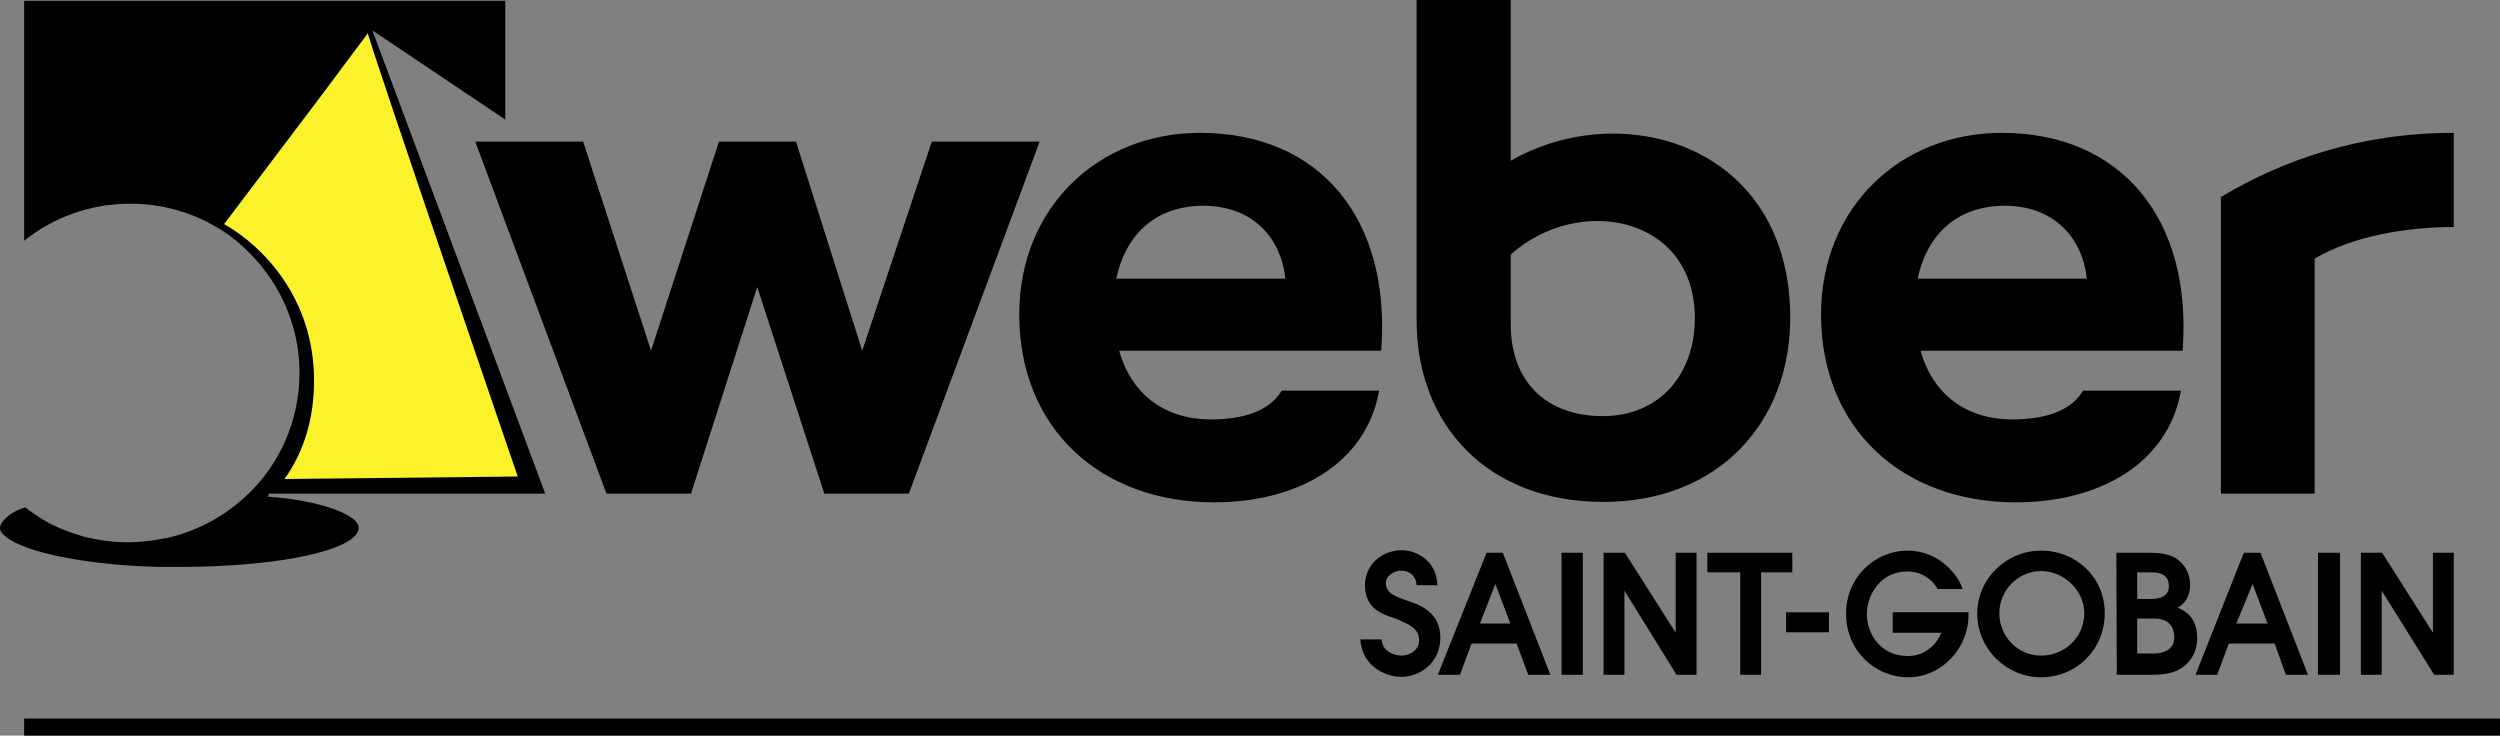 <?xml version="1.0" encoding="utf-8"?>
<!-- Generator: Adobe Illustrator 23.0.2, SVG Export Plug-In . SVG Version: 6.00 Build 0)  -->
<svg version="1.1" id="layer" xmlns="http://www.w3.org/2000/svg" xmlns:xlink="http://www.w3.org/1999/xlink" x="0px" y="0px"
	 viewBox="0 0 600.2 176.6" style="enable-background:new 0 0 600.2 176.6;" xml:space="preserve">
<rect x="0" y="0" width="600.2" height="176.6" fill="#808080" stroke="none"/>
<style type="text/css">
	.st0{fill:#FCF22C;}
</style>
<polygon points="417.8,137.4 409.9,137.4 409.9,132.7 430.3,132.7 430.3,137.4 422.8,137.4 422.8,162 417.8,162 "/>
<rect x="428.8" y="147" width="10.3" height="4.8"/>
<g>
	<rect x="5.8" y="172.5" width="594.4" height="4.1"/>
	<g>
		<path d="M454.5,147h18.1v0.6c0,8.4-6.8,15-14.4,15c-8.2,0-15-6.5-15-15.3c0-8.6,6.8-15.1,14.8-15.1c6.8,0,11.7,4.9,13.2,9.2h-6
			c-1.2-2.1-3.6-4.2-7.3-4.2c-6.5,0-9.7,5.7-9.7,10.2c0,4.6,3.1,10.1,9.9,10.1c3.3,0,6.4-1.9,8-5.6h-11.7V147H454.5z"/>
		<path d="M513.1,137.4h3.4c3.2,0,4.2,1.4,4.2,3.3c0,3.1-3.3,3.1-4.6,3.1h-3L513.1,137.4L513.1,137.4z M508.2,162h8.6
			c2,0,5.2-0.2,7.3-1.9c1.7-1.2,3.4-3.4,3.4-6.9c0-5-2.9-6.6-4.7-7.3c0.9-0.5,3-1.9,3-5.6c0-2-0.9-4.1-2.3-5.4
			c-2.3-2.2-5.5-2.2-8.8-2.2h-6.6L508.2,162L508.2,162z M513.1,148.5h4.1c4.6,0,4.8,3.4,4.8,4.6c0,2.9-2.7,3.8-4.9,3.8h-4V148.5
			L513.1,148.5z"/>
		<rect x="556.5" y="132.7" width="5.3" height="29.3"/>
		<path d="M490,157.4c-5.5,0-10-4.5-10-10.2c0-5.5,4.5-10.1,10-10.1c5.6,0,10.4,4.7,10.4,10.1C500.4,153,495.7,157.4,490,157.4
			 M490,132.2c-8.3,0-15.3,6.7-15.3,15.1c0,8.5,7,15.3,15.3,15.3c8.7,0,15.3-6.9,15.3-15.3C505.4,138.9,498.7,132.2,490,132.2"/>
		<path d="M540.8,140.2L540.8,140.2l-3.9,9.5h7.5L540.8,140.2z M527.1,162l11.6-29.3h4l11.4,29.3h-5.3l-2.7-7.5h-11l-2.8,7.5H527.1z
			"/>
		<polygon points="566.8,132.7 571.9,132.7 584.1,151.9 584.1,132.7 589.1,132.7 589.1,162 584.4,162 571.8,141.8 571.8,162 
			566.8,162 		"/>
		<path d="M331.7,153.6c0.2,2.9,3.2,3.8,4.8,3.8c2,0,4.2-1.4,4.2-3.6c0-2.9-2.3-3.9-5.7-5.3c-2.5-0.9-7.3-2-7.3-8
			c0-4.8,3.9-8.4,8.9-8.4c3.2,0,8.3,2.3,8.5,8.4h-5c-0.2-2.8-2.3-3.5-3.7-3.5c-1.6,0-3.7,1.2-3.7,2.9c0,2.7,2.6,3.4,5.4,4.4
			c2.3,0.8,7.7,2.4,7.7,8.8c0,6.2-5.1,9.4-9.4,9.4c-3.9,0-9.5-2.7-9.8-9h5.1V153.6z"/>
		<rect x="374.9" y="132.7" width="5.1" height="29.3"/>
		<path d="M359,140.2L359,140.2l-3.7,9.5h7.3L359,140.2z M345.2,162l11.7-29.3h3.9l11.4,29.3h-5.3l-2.8-7.5h-10.8l-2.8,7.5H345.2z"
			/>
		<polygon points="385,132.7 390.1,132.7 402.3,151.9 402.3,132.7 407.3,132.7 407.3,162 402.5,162 390,141.8 390,162 385,162 		"/>
		<polygon points="130.8,118.2 130.9,118.3 130.9,118.2 		"/>
		<path d="M64.4,118.9l0.2-0.4h66.3L89.4,7.3l31.9,21.4V0.2h-0.2H5.8v57.6l0,0c7-5.6,15.8-8.9,25.5-8.9c8,0,15.5,2.3,21.8,6.3l0,0
			c0.1,0.1,0.2,0.1,0.2,0.1c9.9,6.5,18.6,18.7,18.6,34.2c0,11.3-4.6,21.6-12.1,28.9l0,0c-5.5,5.4-12.6,9.3-20.4,10.9h-0.1
			c-0.6,0.1-1.3,0.2-1.9,0.3c-0.2,0-0.3,0-0.5,0.1c-0.5,0.1-1,0.1-1.6,0.2c-0.3,0-0.7,0.1-1,0.1c-0.4,0-0.7,0.1-1.1,0.1
			c-0.7,0-1.4,0.1-2.1,0.1c-1.1,0-2.2-0.1-3.4-0.1c-0.4,0-0.7-0.1-1.1-0.1c-0.7-0.1-1.5-0.2-2.2-0.3c-0.4-0.1-0.8-0.2-1.2-0.2
			c-0.7-0.1-1.3-0.3-2-0.4c-0.4-0.1-0.8-0.2-1.2-0.3c-0.6-0.2-1.3-0.4-1.9-0.6c-0.4-0.1-0.8-0.3-1.2-0.4c-0.6-0.2-1.2-0.5-1.8-0.7
			c-0.4-0.2-0.8-0.3-1.2-0.5c-0.6-0.3-1.1-0.5-1.7-0.8c-0.4-0.2-0.8-0.4-1.1-0.6c-0.5-0.3-1.1-0.6-1.6-1c-0.4-0.2-0.7-0.5-1.1-0.7
			c-0.8-0.5-1.6-1.1-2.3-1.7c-3.9,1.1-6.1,3.6-6.1,5c0,0.7,0.5,1.4,1.5,2.1c4.3,3.6,18.9,6.8,36.9,7.2c0,0,0,0,0.1,0
			c0.7,0,1.3,0,2,0c0.1,0,0.3,0,0.4,0c0.8,0,1.5,0,2.3,0c23.9,0,42.9-4.1,42.9-9.4c0-1-0.9-2-2.5-2.9c-3.8-2.3-11.6-4.1-19.8-4.6
			l0,0h0.6V118.9z"/>
		<path class="st0" d="M75.4,91.4C75.4,71.5,63,59,53.8,53.8l23-30.4L88.3,8c1.9,6.9,36,106.4,36,106.4l-56,0.6
			C73.1,108.3,75.4,100.2,75.4,91.4"/>
		<polygon points="197.9,118.5 181.8,68.9 165.9,118.5 145.6,118.5 114.1,34 140,34 156.3,84.2 172.6,34 191.1,34 207,84.2 
			223.7,34 249.6,34 218.2,118.5 		"/>
		<path d="M331.6,84.2h-62.9c2.9,10.5,11,16.5,22,16.5c8.2,0,14.2-2.2,17-6.9h23.4c-3.1,17.5-19.6,26.8-39.6,26.8
			c-27.4,0-46.8-17.8-46.8-45.1c0-25.7,19-43.6,43.4-43.6C316.9,31.9,334,52.5,331.6,84.2 M308.6,66.9c-1-9.6-7.7-17.5-19.7-17.5
			c-10.8,0-18.5,6.2-20.9,17.5H308.6z"/>
		<path d="M362.7,38.6c26.8-15.4,67.1-3.8,67.1,37.7c0,25.2-17.3,44.2-44.9,44.2s-44.8-18.3-44.8-43.6V0h22.6L362.7,38.6L362.7,38.6
			z M362.7,77.9c0,13.6,8.4,22,22.1,22s22.1-10.1,22.1-23.5c0-24.7-28-29.8-44.2-15.3V77.9z"/>
		<path d="M524,84.2h-62.9c2.9,10.5,11,16.5,22,16.5c8.2,0,14.2-2.2,17-6.9h23.5c-3.1,17.5-19.6,26.8-39.6,26.8
			c-27.4,0-46.8-17.8-46.8-45.1c0-25.7,19-43.6,43.4-43.6C509.2,31.9,526.4,52.5,524,84.2 M501,66.9c-1-9.6-7.7-17.5-19.7-17.5
			c-10.8,0-18.5,6.2-20.9,17.5H501z"/>
		<path d="M589.1,54.5c-11.1,0-24.2,2.1-33.4,7.6v56.4h-22.5V47.3c14.9-8.9,33.3-15.4,55.9-15.4V54.5z"/>
	</g>
</g>
</svg>
